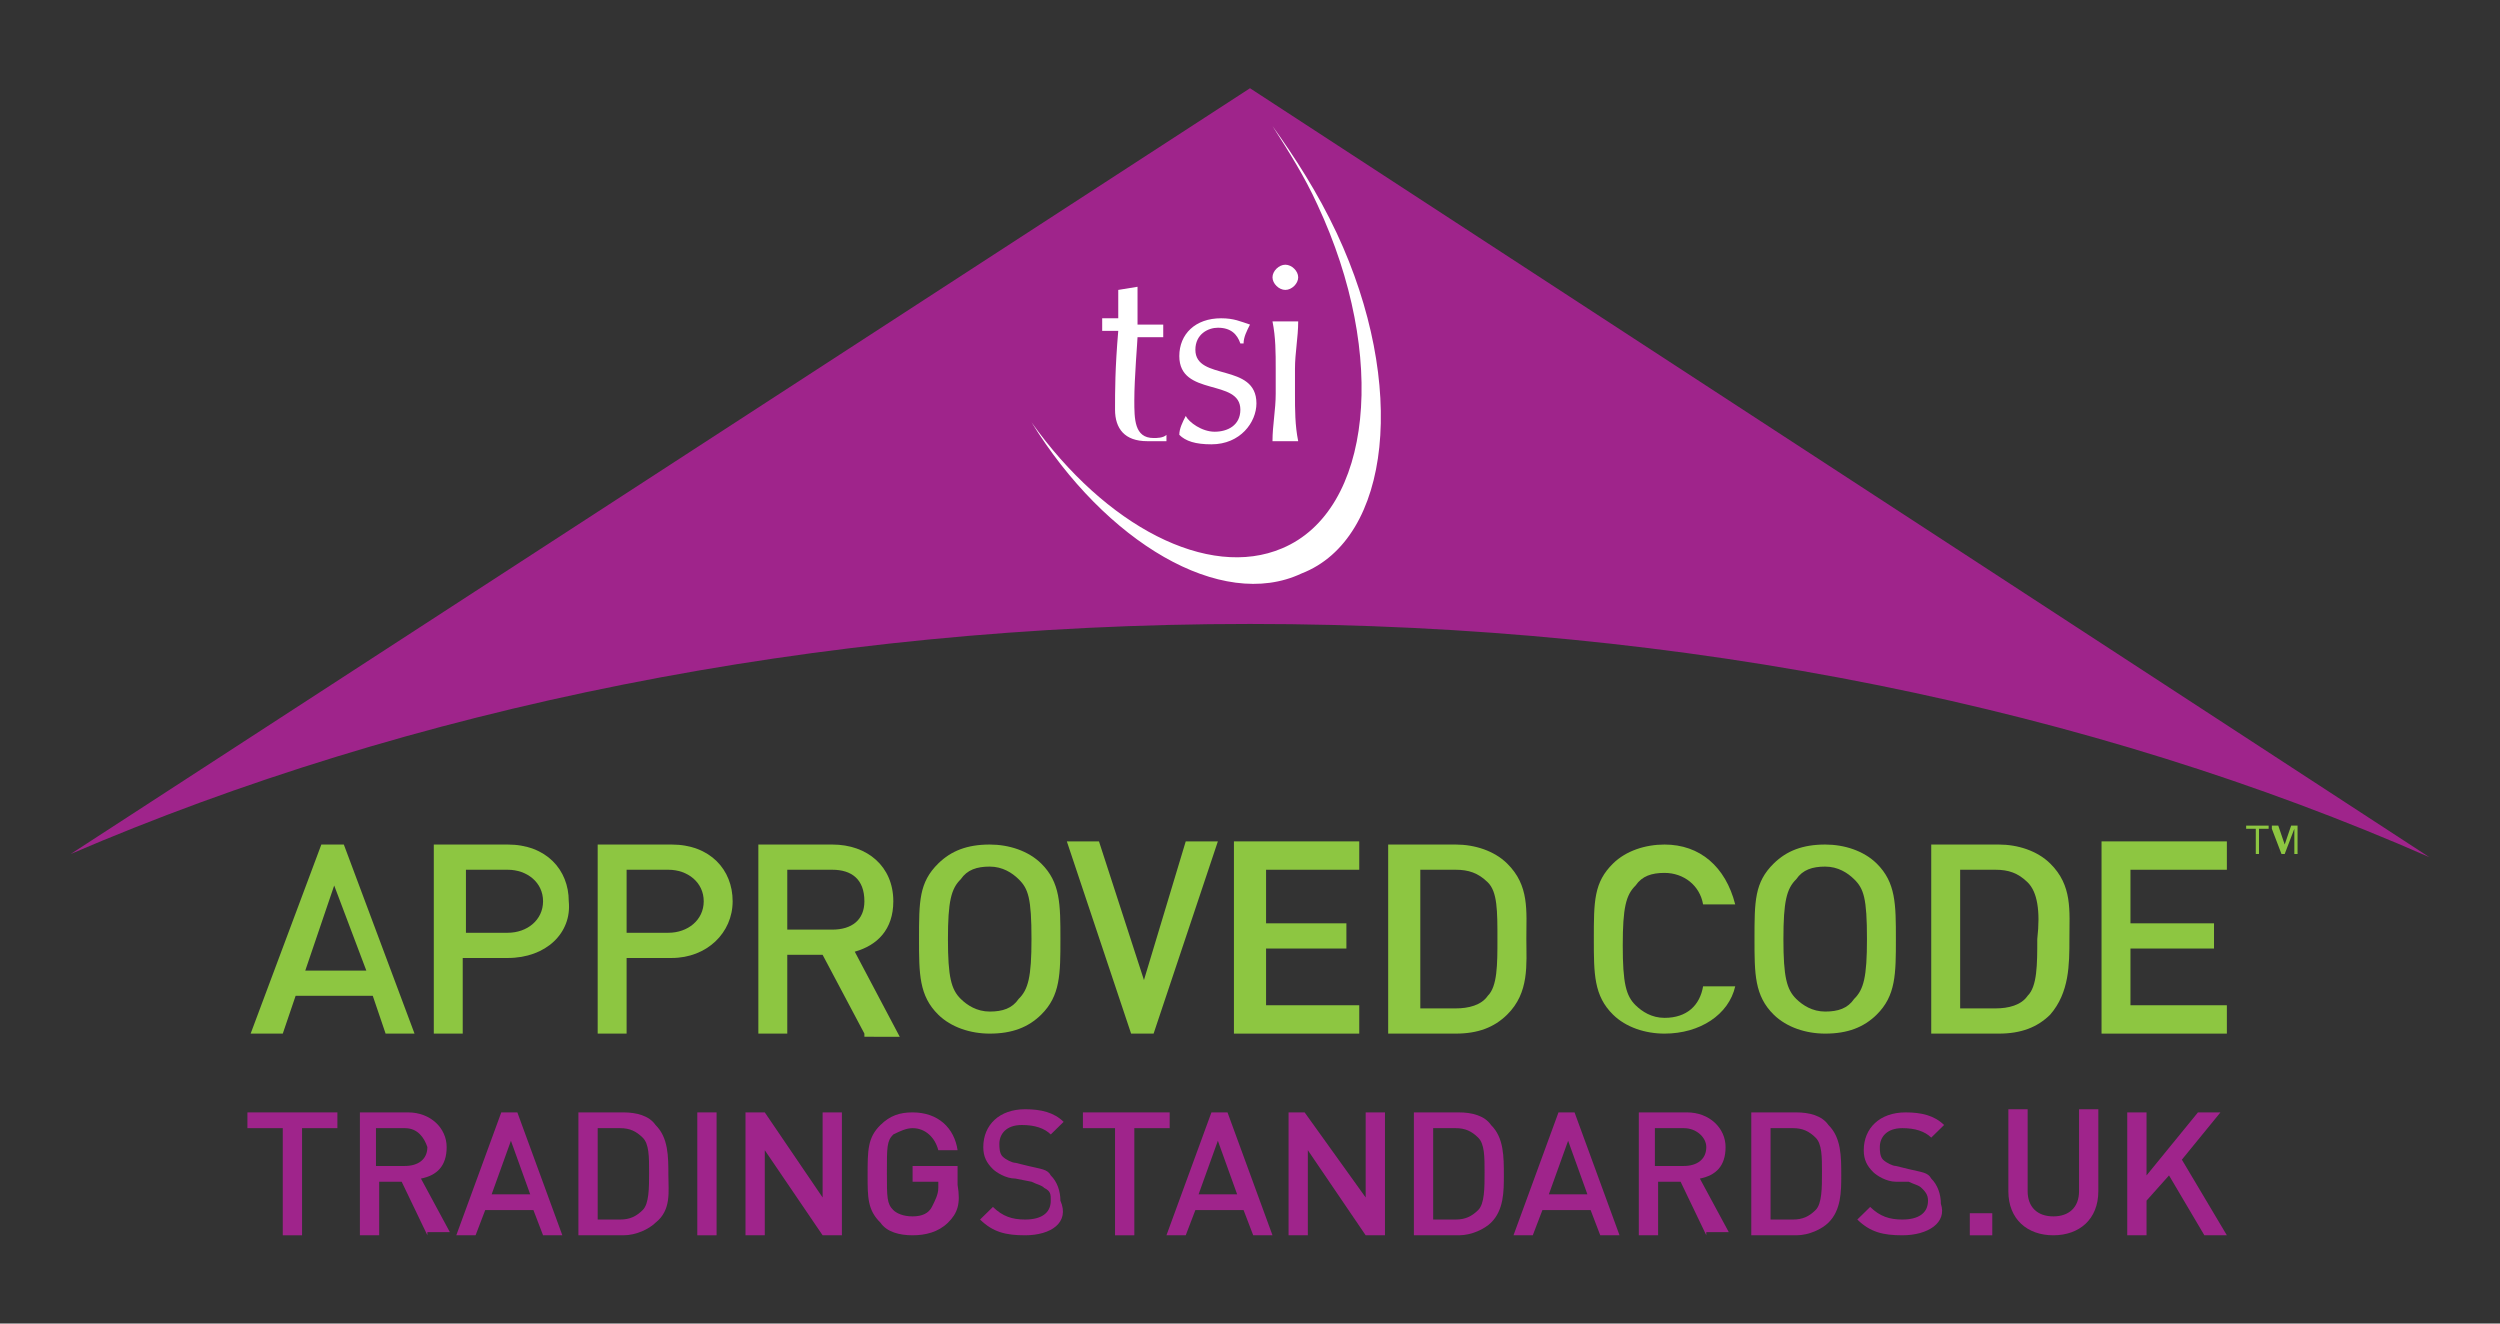 <svg xmlns="http://www.w3.org/2000/svg" xmlns:xlink="http://www.w3.org/1999/xlink" preserveAspectRatio="none" viewBox="0 0 77.8 42" xml:space="preserve" y="0px" x="0px" id="Layer_1_1684853582236" width="85" height="45"><rect x="0" y="0" width="77.8" height="42" fill="#333333" stroke="none"/><g transform="translate(1, 1)"><style type="text/css">	.st0_1684853582236{fill:#8DC641;}	.st1_1684853582236{fill:#9F248B;}	.st2_1684853582236{fill:#FFFFFF;}</style><g>	<path d="M11,31.8l-0.4-1.2H8.2l-0.4,1.2h-1l2.2-6h0.7l2.2,6H11z M9.4,27.1l-0.9,2.7h1.9L9.4,27.1z" class="st0_1684853582236"></path>	<path d="M14.8,29.4h-1.4v2.4h-0.9v-6h2.3c1.2,0,1.9,0.8,1.9,1.8C16.8,28.6,16,29.4,14.8,29.4 M14.8,26.6h-1.3v2h1.3   c0.6,0,1.1-0.4,1.1-1S15.4,26.6,14.8,26.6" class="st0_1684853582236"></path>	<path d="M19.9,29.4h-1.4v2.4h-0.9v-6h2.3c1.2,0,1.9,0.8,1.9,1.8C21.8,28.6,21,29.4,19.9,29.4 M19.8,26.6h-1.3v2h1.3   c0.6,0,1.1-0.4,1.1-1S20.4,26.6,19.8,26.6" class="st0_1684853582236"></path>	<path d="M25.9,31.8l-1.3-2.5h-1.1v2.5h-0.9v-6h2.3c1.1,0,1.9,0.7,1.9,1.8c0,0.9-0.5,1.4-1.2,1.6l1.4,2.7H25.9z    M24.9,26.6h-1.4v1.9h1.4c0.6,0,1-0.3,1-0.9C25.9,26.9,25.5,26.6,24.9,26.6" class="st0_1684853582236"></path>	<path d="M31.4,31.2c-0.4,0.4-0.9,0.6-1.6,0.6c-0.6,0-1.2-0.2-1.6-0.6c-0.6-0.6-0.6-1.3-0.6-2.4c0-1.2,0-1.8,0.6-2.4   c0.4-0.4,0.9-0.6,1.6-0.6c0.6,0,1.2,0.2,1.6,0.6c0.6,0.6,0.6,1.3,0.6,2.4C32,29.9,32,30.6,31.4,31.2 M30.7,26.9   c-0.2-0.2-0.5-0.4-0.9-0.4c-0.4,0-0.7,0.1-0.9,0.4c-0.3,0.3-0.4,0.7-0.4,1.9c0,1.2,0.1,1.6,0.4,1.9c0.2,0.2,0.5,0.4,0.9,0.4   c0.4,0,0.7-0.1,0.9-0.4c0.3-0.3,0.4-0.7,0.4-1.9C31.1,27.5,31,27.2,30.7,26.9" class="st0_1684853582236"></path>	<polygon points="34.9,31.8 34.2,31.8 32.2,25.7 33.2,25.7 34.6,30.1 35.9,25.7 36.9,25.7" class="st0_1684853582236"></polygon>	<polygon points="37.4,31.8 37.4,25.7 41.3,25.7 41.3,26.6 38.4,26.6 38.4,28.3 40.9,28.3 40.9,29.1 38.4,29.1    38.4,30.9 41.3,30.9 41.3,31.8" class="st0_1684853582236"></polygon>	<path d="M45.9,31.2c-0.4,0.4-0.9,0.6-1.6,0.6h-2.1v-6h2.1c0.6,0,1.2,0.2,1.6,0.6c0.7,0.7,0.6,1.5,0.6,2.4   C46.5,29.6,46.6,30.5,45.9,31.2 M45.3,27c-0.3-0.3-0.6-0.4-1-0.4h-1.1v4.4h1.1c0.4,0,0.8-0.1,1-0.4c0.3-0.3,0.3-1,0.3-1.8   C45.6,27.9,45.6,27.3,45.3,27" class="st0_1684853582236"></path>	<path d="M50.8,31.8c-0.6,0-1.2-0.2-1.6-0.6c-0.6-0.6-0.6-1.3-0.6-2.4c0-1.2,0-1.8,0.6-2.4c0.4-0.4,1-0.6,1.6-0.6   c1.1,0,1.9,0.7,2.2,1.9H52c-0.1-0.6-0.6-1-1.2-1c-0.4,0-0.7,0.1-0.9,0.4c-0.3,0.3-0.4,0.7-0.4,1.9c0,1.2,0.1,1.6,0.4,1.9   c0.2,0.2,0.5,0.4,0.9,0.4c0.7,0,1.1-0.4,1.2-1H53C52.8,31.2,51.9,31.8,50.8,31.8" class="st0_1684853582236"></path>	<path d="M57.4,31.2c-0.4,0.4-0.9,0.6-1.6,0.6c-0.6,0-1.2-0.2-1.6-0.6c-0.6-0.6-0.6-1.3-0.6-2.4c0-1.2,0-1.8,0.6-2.4   c0.4-0.4,0.9-0.6,1.6-0.6c0.6,0,1.2,0.2,1.6,0.6c0.6,0.6,0.6,1.3,0.6,2.4C58,29.9,58,30.6,57.4,31.2 M56.7,26.9   c-0.2-0.2-0.5-0.4-0.9-0.4c-0.4,0-0.7,0.1-0.9,0.4c-0.3,0.3-0.4,0.7-0.4,1.9c0,1.2,0.1,1.6,0.4,1.9c0.2,0.2,0.5,0.4,0.9,0.4   c0.4,0,0.7-0.1,0.9-0.4c0.3-0.3,0.4-0.7,0.4-1.9C57.1,27.5,57,27.2,56.7,26.9" class="st0_1684853582236"></path>	<path d="M62.8,31.2c-0.4,0.4-0.9,0.6-1.6,0.6h-2.1v-6h2.1c0.6,0,1.2,0.2,1.6,0.6c0.7,0.7,0.6,1.5,0.6,2.4   C63.4,29.6,63.4,30.5,62.8,31.2 M62.1,27c-0.3-0.3-0.6-0.4-1-0.4H60v4.4h1.1c0.4,0,0.8-0.1,1-0.4c0.3-0.3,0.3-1,0.3-1.8   C62.5,27.9,62.4,27.3,62.1,27" class="st0_1684853582236"></path>	<polygon points="64.4,31.8 64.4,25.7 68.3,25.7 68.3,26.6 65.3,26.6 65.3,28.3 67.9,28.3 67.9,29.1 65.3,29.1    65.3,30.9 68.3,30.9 68.3,31.8" class="st0_1684853582236"></polygon>	<polygon points="8.4,34.8 8.4,38.2 7.8,38.2 7.8,34.8 6.7,34.8 6.7,34.3 9.5,34.3 9.5,34.8" class="st1_1684853582236"></polygon>	<path d="M12.3,38.2l-0.8-1.7h-0.7v1.7h-0.6v-3.9h1.5c0.7,0,1.2,0.5,1.2,1.1c0,0.6-0.3,0.9-0.8,1l0.9,1.7H12.3z    M11.6,34.8h-0.9v1.2h0.9c0.4,0,0.7-0.2,0.7-0.6C12.2,35.1,12,34.8,11.6,34.8" class="st1_1684853582236"></path>	<path d="M15.9,38.2l-0.3-0.8h-1.5l-0.3,0.8h-0.6l1.4-3.9h0.5l1.4,3.9H15.9z M14.9,35.2l-0.6,1.7h1.2L14.9,35.2z" class="st1_1684853582236"></path>	<path d="M19.4,37.8c-0.2,0.2-0.6,0.4-1,0.4H17v-3.9h1.4c0.4,0,0.8,0.1,1,0.4c0.4,0.4,0.4,1,0.4,1.6   C19.8,36.8,19.9,37.4,19.4,37.8 M19,35.1c-0.2-0.2-0.4-0.3-0.7-0.3h-0.7v2.9h0.7c0.3,0,0.5-0.1,0.7-0.3c0.2-0.2,0.2-0.7,0.2-1.2   C19.2,35.7,19.2,35.3,19,35.1" class="st1_1684853582236"></path>	<rect height="3.9" width="0.6" class="st1_1684853582236" y="34.3" x="20.7"></rect>	<polygon points="24.6,38.2 22.8,35.5 22.8,38.2 22.2,38.2 22.2,34.3 22.8,34.3 24.6,37 24.6,34.3 25.2,34.3 25.2,38.2" class="st1_1684853582236"></polygon>	<path d="M28.5,37.8c-0.3,0.3-0.7,0.4-1.1,0.4c-0.4,0-0.8-0.1-1-0.4C26,37.4,26,37,26,36.3c0-0.8,0-1.2,0.4-1.6   c0.3-0.3,0.6-0.4,1-0.4c0.8,0,1.3,0.5,1.4,1.2h-0.6c-0.1-0.4-0.4-0.7-0.8-0.7c-0.2,0-0.4,0.1-0.6,0.2c-0.2,0.2-0.2,0.4-0.2,1.2   c0,0.8,0,1,0.2,1.2c0.1,0.1,0.3,0.2,0.6,0.2c0.3,0,0.5-0.1,0.6-0.3c0.1-0.2,0.2-0.4,0.2-0.6v-0.2h-0.8v-0.5h1.4v0.6   C28.9,37.2,28.8,37.5,28.5,37.8" class="st1_1684853582236"></path>	<path d="M30.9,38.2c-0.6,0-1-0.1-1.4-0.5l0.4-0.4c0.3,0.3,0.6,0.4,1,0.4c0.5,0,0.8-0.2,0.8-0.6c0-0.2,0-0.3-0.2-0.4   c-0.1-0.1-0.2-0.1-0.4-0.2l-0.5-0.1c-0.3,0-0.6-0.2-0.7-0.3c-0.2-0.2-0.3-0.4-0.3-0.7c0-0.7,0.5-1.2,1.3-1.2c0.5,0,0.9,0.1,1.2,0.4   l-0.4,0.4c-0.2-0.2-0.5-0.3-0.9-0.3c-0.5,0-0.7,0.3-0.7,0.6c0,0.1,0,0.3,0.1,0.4c0.1,0.1,0.3,0.2,0.4,0.2l0.4,0.1   c0.4,0.1,0.6,0.1,0.7,0.3c0.2,0.2,0.3,0.5,0.3,0.8C32.3,37.8,31.7,38.2,30.9,38.2" class="st1_1684853582236"></path>	<polygon points="34.3,34.8 34.3,38.2 33.7,38.2 33.7,34.8 32.7,34.8 32.7,34.3 35.4,34.3 35.4,34.8" class="st1_1684853582236"></polygon>	<path d="M38,38.2l-0.3-0.8h-1.5l-0.3,0.8h-0.6l1.4-3.9h0.5l1.4,3.9H38z M36.9,35.2l-0.6,1.7h1.2L36.9,35.2z" class="st1_1684853582236"></path>	<polygon points="41.5,38.2 39.7,35.5 39.7,38.2 39.1,38.2 39.1,34.3 39.6,34.3 41.5,37 41.5,34.3 42.1,34.3 42.1,38.2" class="st1_1684853582236"></polygon>	<path d="M45.4,37.8c-0.2,0.2-0.6,0.4-1,0.4H43v-3.9h1.4c0.4,0,0.8,0.1,1,0.4c0.4,0.4,0.4,1,0.4,1.6   C45.8,36.8,45.8,37.4,45.4,37.8 M45,35.1c-0.2-0.2-0.4-0.3-0.7-0.3h-0.7v2.9h0.7c0.3,0,0.5-0.1,0.7-0.3c0.2-0.2,0.2-0.7,0.2-1.2   C45.2,35.7,45.2,35.3,45,35.1" class="st1_1684853582236"></path>	<path d="M48.8,38.2l-0.3-0.8H47l-0.3,0.8h-0.6l1.4-3.9H48l1.4,3.9H48.8z M47.8,35.2l-0.6,1.7h1.2L47.8,35.2z" class="st1_1684853582236"></path>	<path d="M52.1,38.2l-0.8-1.7h-0.7v1.7H50v-3.9h1.5c0.7,0,1.2,0.5,1.2,1.1c0,0.6-0.3,0.9-0.8,1l0.9,1.7H52.1z    M51.4,34.8h-0.9v1.2h0.9c0.4,0,0.7-0.2,0.7-0.6C52.1,35.1,51.8,34.8,51.4,34.8" class="st1_1684853582236"></path>	<path d="M55.9,37.8c-0.2,0.2-0.6,0.4-1,0.4h-1.4v-3.9h1.4c0.4,0,0.8,0.1,1,0.4c0.4,0.4,0.4,1,0.4,1.6   C56.3,36.8,56.3,37.4,55.9,37.8 M55.5,35.1c-0.2-0.2-0.4-0.3-0.7-0.3h-0.7v2.9h0.7c0.3,0,0.5-0.1,0.7-0.3c0.2-0.2,0.2-0.7,0.2-1.2   C55.7,35.7,55.7,35.3,55.5,35.1" class="st1_1684853582236"></path>	<path d="M58.2,38.2c-0.6,0-1-0.1-1.4-0.5l0.4-0.4c0.3,0.3,0.6,0.4,1,0.4c0.5,0,0.8-0.2,0.8-0.6c0-0.2-0.1-0.3-0.2-0.4   c-0.1-0.1-0.2-0.1-0.4-0.2L58,36.5c-0.3,0-0.6-0.2-0.7-0.3c-0.2-0.2-0.3-0.4-0.3-0.7c0-0.7,0.5-1.2,1.3-1.2c0.5,0,0.9,0.1,1.2,0.4   l-0.4,0.4c-0.2-0.2-0.5-0.3-0.9-0.3c-0.5,0-0.7,0.3-0.7,0.6c0,0.1,0,0.3,0.1,0.4c0.1,0.1,0.3,0.2,0.4,0.2l0.4,0.1   c0.4,0.1,0.6,0.1,0.7,0.3c0.2,0.2,0.3,0.5,0.3,0.8C59.6,37.8,59,38.2,58.2,38.2" class="st1_1684853582236"></path>	<rect height="0.7" width="0.7" class="st1_1684853582236" y="37.5" x="60.3"></rect>	<path d="M37.9,18.8c13.6,0,26.2,2.7,36.7,7.4L37.9,1.8L1.2,26.1C11.7,21.5,24.3,18.8,37.9,18.8" class="st1_1684853582236"></path>	<path d="M40.6,6.4C40,5.1,39.3,4,38.6,3c0.5,0.8,1,1.6,1.4,2.5c2.2,4.8,1.7,9.7-1.1,10.9c-2.3,1-5.5-0.7-7.8-4   c2.3,3.8,5.9,6,8.4,4.8C42.3,16.1,42.8,11.2,40.6,6.4" class="st2_1684853582236"></path>	<path d="M34.4,8.1L34.4,8.1c0,0.4,0,0.8,0,1.2c0.1,0,0.5,0,0.8,0c0,0.1,0,0.1,0,0.2c0,0.1,0,0.1,0,0.2   c-0.3,0-0.7,0-0.8,0c0,0.1-0.1,1.3-0.1,2c0,0.6,0,1.2,0.6,1.2c0.1,0,0.3,0,0.4-0.1v0.2C35.1,13,34.9,13,34.7,13c-0.7,0-1-0.4-1-1   c0-0.6,0-1.3,0.1-2.5c-0.2,0-0.3,0-0.5,0c0-0.1,0-0.1,0-0.2c0-0.1,0-0.1,0-0.2c0.2,0,0.4,0,0.5,0c0-0.2,0-0.5,0-0.9L34.4,8.1z" class="st2_1684853582236"></path>	<path d="M35.9,12.2c0.1,0.2,0.5,0.5,0.9,0.5c0.4,0,0.8-0.2,0.8-0.7c0-1-1.9-0.4-1.9-1.7c0-0.7,0.5-1.2,1.3-1.2   c0.4,0,0.6,0.1,0.9,0.2c-0.1,0.2-0.2,0.4-0.2,0.6h-0.1c-0.1-0.3-0.3-0.5-0.7-0.5c-0.3,0-0.7,0.2-0.7,0.7c0,1,1.9,0.4,1.9,1.7   c0,0.6-0.5,1.3-1.4,1.3c-0.5,0-0.8-0.1-1-0.3C35.7,12.6,35.8,12.4,35.9,12.2L35.9,12.2z" class="st2_1684853582236"></path>	<path d="M39,7.4c0.2,0,0.4,0.2,0.4,0.4c0,0.2-0.2,0.4-0.4,0.4c-0.2,0-0.4-0.2-0.4-0.4C38.6,7.6,38.8,7.4,39,7.4    M38.7,10.7c0-0.5,0-1-0.1-1.5c0.1,0,0.2,0,0.4,0c0.1,0,0.2,0,0.4,0c0,0.5-0.1,1-0.1,1.5v0.8c0,0.5,0,1,0.1,1.5c-0.1,0-0.2,0-0.4,0   c-0.1,0-0.2,0-0.4,0c0-0.5,0.1-1,0.1-1.5V10.7z" class="st2_1684853582236"></path>	<polygon points="69.2,26.1 69.2,25.3 68.9,25.3 68.9,25.2 69.6,25.2 69.6,25.3 69.3,25.3 69.3,26.1" class="st0_1684853582236"></polygon>	<path d="M69.7,26.1v-0.9h0.2l0.2,0.6c0,0.1,0,0.1,0,0.1c0,0,0-0.1,0-0.1l0.2-0.6h0.2v0.9h-0.1v-0.8l-0.3,0.8h-0.1   l-0.3-0.8v0.8H69.7z" class="st0_1684853582236"></path>	<path d="M62.9,38.2c-0.8,0-1.4-0.5-1.4-1.4v-2.6h0.6v2.6c0,0.5,0.3,0.8,0.8,0.8c0.5,0,0.8-0.3,0.8-0.8v-2.6h0.6v2.6   C64.3,37.7,63.7,38.2,62.9,38.2" class="st1_1684853582236"></path>	<polygon points="67.6,38.2 66.5,36.3 65.8,37.1 65.8,38.2 65.2,38.2 65.2,34.3 65.8,34.3 65.8,36.3 67.4,34.3    68.1,34.3 66.9,35.8 68.3,38.2" class="st1_1684853582236"></polygon></g></g></svg>